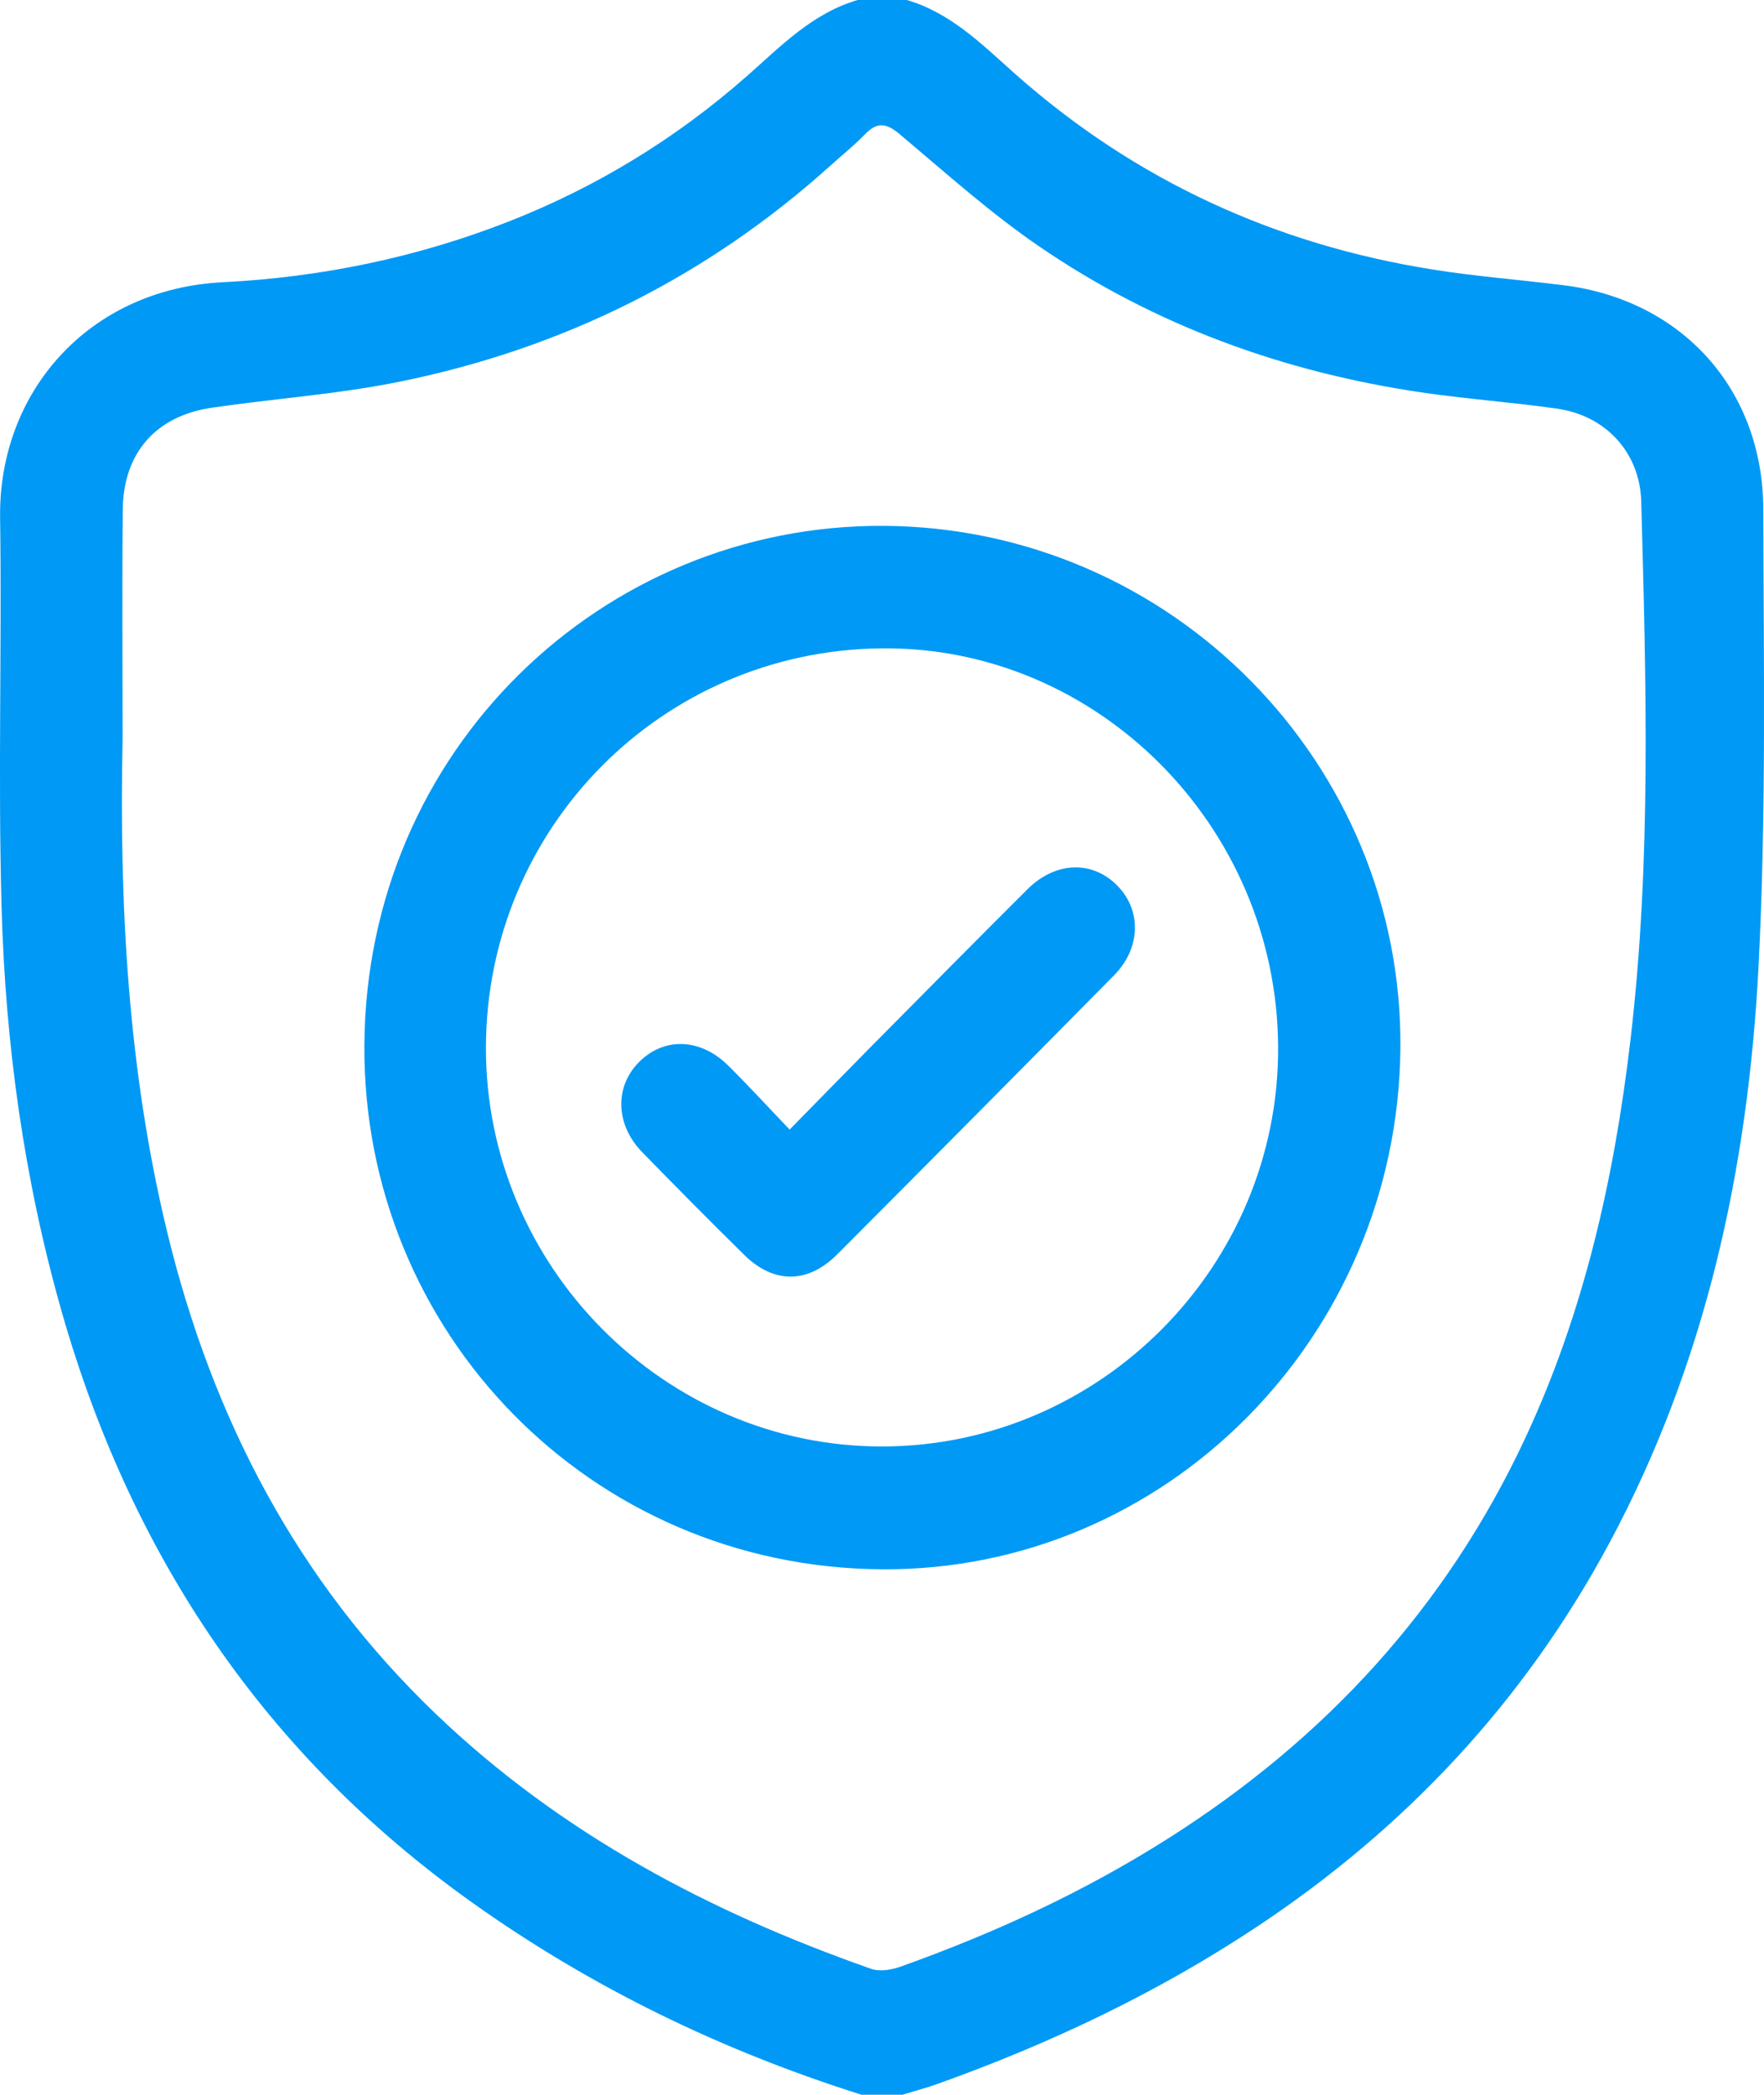 <svg xmlns="http://www.w3.org/2000/svg" width="32" height="38" viewBox="0 0 32 38" fill="none"><g clip-path="url(#clip0_7_101)"><path d="M15.634 38C13.101 37.202 10.735 36.057 8.565 34.512C4.82 31.845 2.395 28.244 1.129 23.828C0.438 21.416 0.096 18.942 0.028 16.441C-0.037 14.093 0.035 11.742 0.002 9.393C-0.03 7.118 1.603 5.244 4.036 5.12C5.823 5.03 7.56 4.673 9.234 4.016C10.828 3.39 12.267 2.51 13.553 1.377C14.169 0.834 14.742 0.237 15.562 -0.001H16.446C17.252 0.233 17.821 0.814 18.427 1.351C20.604 3.278 23.141 4.437 25.996 4.89C26.782 5.016 27.579 5.075 28.37 5.175C30.511 5.443 31.982 7.063 31.987 9.241C31.993 12.01 32.043 14.784 31.9 17.546C31.71 21.202 30.943 24.739 29.189 28.001C27.648 30.867 25.497 33.162 22.803 34.95C20.991 36.153 19.042 37.075 17 37.805C16.794 37.878 16.581 37.934 16.372 37.998H15.635L15.634 38ZM2.224 13.395C2.161 16.404 2.319 19.396 3.03 22.338C3.848 25.719 5.389 28.683 7.913 31.097C10.18 33.266 12.879 34.688 15.804 35.715C15.959 35.769 16.17 35.734 16.333 35.676C18.025 35.073 19.651 34.325 21.173 33.361C24.028 31.556 26.235 29.165 27.675 26.075C28.739 23.79 29.283 21.369 29.576 18.878C29.96 15.624 29.861 12.36 29.773 9.097C29.748 8.208 29.13 7.539 28.247 7.413C27.434 7.297 26.613 7.239 25.8 7.12C23.289 6.752 20.945 5.904 18.844 4.465C17.955 3.856 17.146 3.127 16.317 2.431C16.081 2.234 15.914 2.206 15.695 2.432C15.499 2.636 15.276 2.814 15.066 3.003C12.818 5.028 10.203 6.323 7.258 6.922C6.132 7.152 4.975 7.23 3.835 7.397C2.826 7.547 2.238 8.219 2.227 9.24C2.213 10.625 2.224 12.01 2.224 13.394V13.395Z" fill="#0099F5"></path><path d="M25.404 19.018C25.355 24.261 21.14 28.504 15.994 28.467C10.704 28.43 6.581 24.158 6.61 18.964C6.64 13.603 10.933 9.511 16.029 9.539C21.251 9.568 25.453 13.855 25.404 19.018ZM23.186 18.988C23.163 14.986 19.902 11.715 15.981 11.761C12.004 11.807 8.828 15.014 8.815 18.994C8.804 22.967 12.056 26.244 16.005 26.239C19.964 26.234 23.208 22.958 23.186 18.988Z" fill="#0099F5"></path><path d="M14.325 20.49C14.836 19.97 15.29 19.503 15.749 19.039C16.71 18.069 17.67 17.096 18.639 16.131C19.151 15.622 19.819 15.604 20.273 16.07C20.711 16.518 20.694 17.202 20.21 17.692C18.541 19.383 16.867 21.07 15.189 22.753C14.653 23.29 14.036 23.291 13.501 22.764C12.878 22.151 12.263 21.529 11.653 20.904C11.169 20.407 11.144 19.732 11.578 19.281C12.031 18.809 12.699 18.823 13.213 19.332C13.579 19.695 13.928 20.076 14.325 20.491V20.49Z" fill="#0099F5"></path></g><defs><clipPath id="clip0_7_101"><rect width="32" height="38" fill="white"></rect></clipPath></defs></svg>